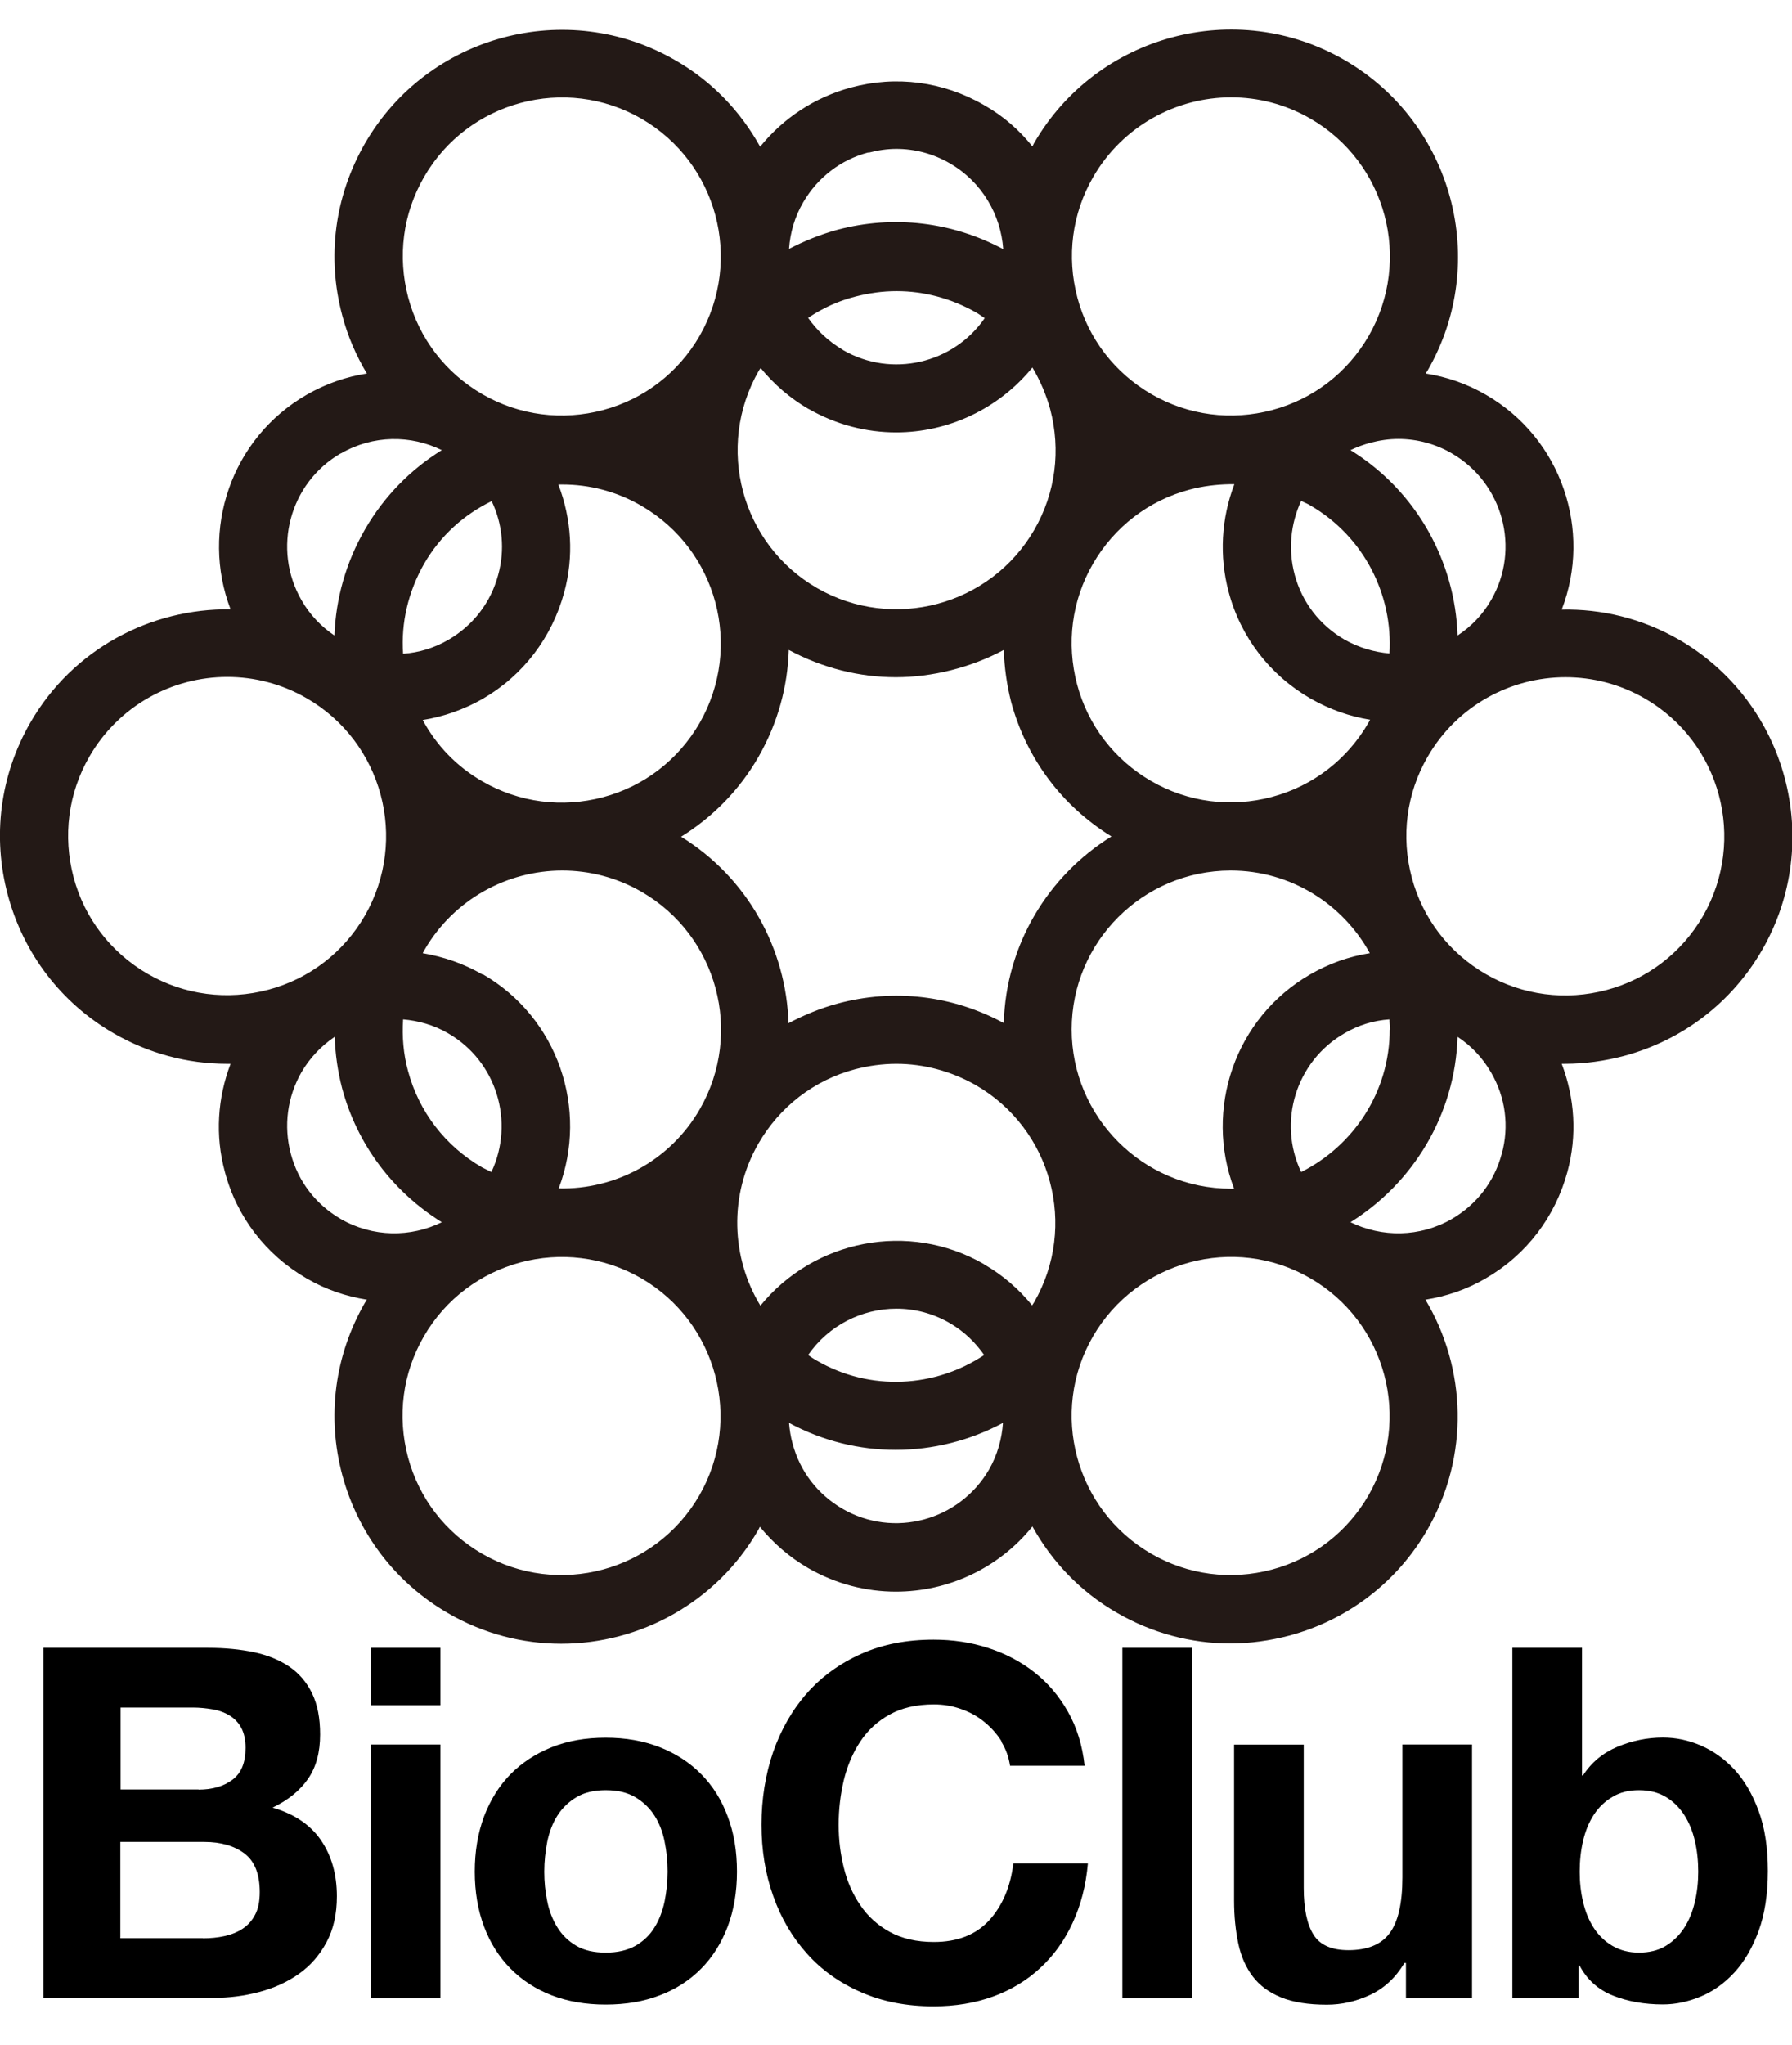 <svg xmlns="http://www.w3.org/2000/svg" viewBox="0 0 65.75 75">
<rect x="0" y="0" width="100%" height="100%" fill="white" />
<path d="m61.6,23.46c-1.36-.78-2.84-1.13-4.3-1.1,1.12-2.9,0-6.28-2.78-7.88-.69-.4-1.44-.66-2.21-.78.02-.04.05-.07.07-.11,2.3-3.98.93-9.09-3.05-11.39-3.98-2.3-9.09-.93-11.39,3.05-.02.04-.04.08-.06.12-.48-.6-1.07-1.12-1.78-1.52-1.49-.86-3.22-1.09-4.88-.64-1.33.36-2.48,1.12-3.33,2.17-.71-1.28-1.75-2.39-3.11-3.17-3.98-2.3-9.09-.93-11.39,3.05-1.11,1.93-1.41,4.17-.83,6.32.2.76.51,1.47.9,2.12-.76.12-1.5.37-2.21.78-2.78,1.6-3.9,4.97-2.79,7.87-2.92-.04-5.79,1.45-7.35,4.16C0,28.44-.29,30.69.29,32.84s1.96,3.95,3.88,5.06c1.28.74,2.71,1.12,4.15,1.12.05,0,.1,0,.14,0-.48,1.26-.57,2.63-.21,3.96.44,1.66,1.51,3.05,3,3.91.7.41,1.45.66,2.21.78-.02.04-.05.07-.07.11-1.11,1.93-1.41,4.17-.83,6.33.58,2.15,1.96,3.95,3.88,5.06,1.31.76,2.74,1.12,4.15,1.12,2.88,0,5.69-1.5,7.23-4.17.02-.04.04-.08.06-.12.49.6,1.09,1.12,1.78,1.52,1.01.58,2.12.86,3.21.86,1.91,0,3.77-.85,5.01-2.39.71,1.28,1.75,2.39,3.11,3.17,1.28.74,2.71,1.12,4.15,1.12.72,0,1.45-.1,2.17-.29,2.15-.58,3.95-1.96,5.06-3.88,1.56-2.71,1.43-5.93-.07-8.44.76-.12,1.51-.37,2.21-.78,1.49-.86,2.55-2.25,3-3.91.36-1.33.27-2.7-.21-3.96.04,0,.08,0,.12,0,.72,0,1.45-.1,2.17-.29,2.15-.58,3.95-1.96,5.06-3.88,2.3-3.98.93-9.09-3.05-11.39Zm-10.61,14.3c0,2.29-1.33,4.27-3.25,5.23-.87-1.83-.2-4.06,1.59-5.09.51-.3,1.07-.47,1.65-.51,0,.12.02.25.02.38ZM15.56,20.68c.6-1.04,1.47-1.81,2.48-2.3.4.84.49,1.79.24,2.7-.27,1.02-.92,1.86-1.83,2.39-.52.3-1.08.47-1.66.51-.08-1.14.19-2.28.77-3.3Zm20.55,25.69c-2.77-1.6-6.25-.89-8.21,1.52-1.07-1.76-1.17-4.04-.07-5.95.78-1.35,2.04-2.32,3.54-2.72.5-.13,1.01-.2,1.52-.2,1.01,0,2.01.27,2.91.78,2.79,1.61,3.75,5.18,2.14,7.97-.02.04-.05.07-.07.11-.48-.59-1.07-1.11-1.77-1.51Zm-18.41-10.63c-.69-.4-1.43-.65-2.19-.78.02-.04.04-.07.06-.11,1.08-1.87,3.05-2.92,5.06-2.92.99,0,1.99.25,2.91.78,2.79,1.61,3.74,5.18,2.14,7.97-1.1,1.91-3.12,2.96-5.18,2.91,1.1-2.9-.02-6.26-2.79-7.86Zm2.79-17.97s.08,0,.12,0c0,0,.01,0,.02,0,.99,0,1.99.25,2.9.78,2.79,1.61,3.74,5.18,2.14,7.97-.78,1.35-2.04,2.32-3.54,2.72-1.5.4-3.08.2-4.43-.58-.94-.54-1.69-1.32-2.19-2.25.76-.12,1.5-.38,2.19-.77,1.49-.86,2.55-2.25,3-3.91.36-1.32.27-2.69-.21-3.95Zm9.18-2.77c1.01.58,2.12.86,3.21.86,1.9,0,3.75-.85,5-2.38.28.47.5.98.65,1.52.4,1.51.2,3.08-.58,4.43-1.61,2.79-5.19,3.74-7.97,2.14-2.79-1.61-3.74-5.18-2.14-7.97.02-.04.05-.07.07-.1.49.6,1.08,1.11,1.77,1.51Zm15.48,2.76s.03,0,.05,0c.03,0,.06,0,.09,0-.48,1.26-.56,2.63-.21,3.95.44,1.66,1.51,3.05,3,3.91.7.4,1.44.66,2.19.78-.02.04-.04.07-.06.11-.78,1.35-2.04,2.32-3.54,2.72-1.5.4-3.08.2-4.43-.58-1.35-.78-2.32-2.04-2.72-3.54-.4-1.51-.2-3.08.58-4.43s2.04-2.32,3.54-2.72c.49-.13.98-.19,1.47-.2,0,0,.01,0,.02,0Zm-8.31,19.77c-1.88-1.02-4.04-1.28-6.11-.72-.63.17-1.23.42-1.8.72-.08-2.71-1.48-5.32-3.94-6.84,1.16-.72,2.14-1.71,2.84-2.93.71-1.24,1.07-2.58,1.11-3.92,1.25.67,2.6,1,3.93,1s2.75-.35,3.96-1c.02.64.11,1.28.27,1.91.56,2.07,1.86,3.81,3.68,4.93-2.31,1.43-3.87,3.95-3.95,6.84Zm8.45,6.07s-.08,0-.13,0c-3.22,0-5.84-2.62-5.84-5.84s2.61-5.82,5.82-5.83c0,0,0,0,0,0,0,0,.02,0,.02,0,2.2,0,4.11,1.23,5.1,3.03-.76.12-1.5.38-2.19.78-2.77,1.6-3.89,4.96-2.79,7.86Zm5.69-19.63c-.56-.05-1.12-.21-1.65-.51-.91-.53-1.56-1.37-1.83-2.39-.24-.91-.15-1.85.24-2.7.11.06.23.1.34.17,1.98,1.15,3.03,3.29,2.9,5.43Zm-20.06-11.14c-.51-.3-.94-.7-1.27-1.17.52-.35,1.1-.62,1.73-.78.5-.13,1.01-.2,1.52-.2,1.01,0,2.01.27,2.91.78.11.06.21.14.32.21-1.15,1.67-3.42,2.2-5.2,1.17Zm-16.13,24.56c.57.05,1.14.21,1.65.51,1.79,1.03,2.45,3.26,1.59,5.09-.11-.06-.23-.11-.34-.17-1.35-.78-2.32-2.04-2.72-3.54-.17-.62-.22-1.26-.18-1.88Zm18.1,10.61c.67,0,1.34.17,1.96.53.52.3.94.71,1.26,1.17-1.79,1.19-4.17,1.35-6.15.2-.11-.06-.21-.13-.31-.2.75-1.09,1.98-1.7,3.24-1.7Zm21.82-25.99c-.31.54-.74.98-1.23,1.3-.09-2.7-1.49-5.29-3.93-6.8.23-.11.47-.2.73-.27.34-.09.68-.14,1.03-.14.68,0,1.36.18,1.96.53,1.88,1.09,2.53,3.5,1.44,5.38Zm-14.6-15.52c1.08-1.87,3.05-2.92,5.06-2.92.99,0,1.99.25,2.91.78,2.79,1.61,3.74,5.18,2.14,7.97-.78,1.35-2.04,2.32-3.54,2.72-1.5.4-3.08.2-4.43-.58-1.35-.78-2.32-2.04-2.72-3.54-.4-1.51-.2-3.08.58-4.43Zm-8.24-.89c.34-.09.68-.14,1.02-.14.68,0,1.36.18,1.96.53,1.18.68,1.87,1.89,1.96,3.15-1.87-1-4.02-1.26-6.09-.71-.62.17-1.21.41-1.77.7.04-.59.21-1.18.52-1.71.53-.91,1.37-1.56,2.39-1.83Zm-16.31.89c1.61-2.79,5.19-3.74,7.97-2.14,2.79,1.61,3.74,5.18,2.14,7.97-.78,1.35-2.04,2.32-3.54,2.72-1.5.4-3.08.2-4.43-.58-1.35-.78-2.32-2.04-2.72-3.54-.4-1.51-.2-3.08.58-4.43Zm-3.05,10.14c1.18-.68,2.56-.68,3.7-.12-1.13.7-2.11,1.68-2.82,2.91-.7,1.21-1.07,2.54-1.12,3.89-.49-.33-.91-.77-1.21-1.3-1.08-1.88-.44-4.29,1.44-5.38Zm-7.09,19.09c-1.35-.78-2.32-2.04-2.72-3.54-.4-1.51-.2-3.08.58-4.43,1.08-1.87,3.04-2.92,5.06-2.92.99,0,1.99.25,2.91.78,2.79,1.61,3.74,5.18,2.14,7.97-.78,1.35-2.04,2.32-3.54,2.72-1.5.4-3.08.2-4.43-.58Zm5.25,6.6c-.27-1.02-.13-2.08.39-2.99.31-.53.73-.97,1.22-1.3.02.63.11,1.26.27,1.88.55,2.06,1.85,3.79,3.66,4.92-1.14.56-2.53.56-3.71-.12-.91-.53-1.56-1.37-1.83-2.39Zm14.99,12.53c-1.61,2.79-5.18,3.75-7.97,2.14-1.35-.78-2.32-2.04-2.72-3.54-.4-1.51-.2-3.08.58-4.43,1.61-2.79,5.19-3.74,7.97-2.14,2.79,1.61,3.74,5.19,2.14,7.97Zm5.25.49c-.91-.53-1.56-1.37-1.83-2.39-.07-.25-.11-.51-.13-.76,1.24.67,2.59.99,3.91.99,1.37,0,2.73-.34,3.94-.99-.04.58-.2,1.17-.51,1.71-1.09,1.88-3.5,2.53-5.38,1.44Zm19.3-.49c-.78,1.35-2.04,2.32-3.54,2.72-1.51.4-3.08.2-4.43-.58-2.79-1.61-3.75-5.19-2.14-7.97s5.19-3.75,7.97-2.14c2.79,1.61,3.74,5.18,2.14,7.97Zm4.89-12.53c-.27,1.02-.92,1.86-1.83,2.39-1.18.68-2.57.68-3.72.12,2.29-1.43,3.84-3.93,3.93-6.8.5.33.92.77,1.23,1.31.53.91.67,1.97.39,2.99Zm7.39-8.73c-.78,1.35-2.04,2.32-3.54,2.72-1.5.4-3.08.2-4.43-.58-1.35-.78-2.32-2.04-2.72-3.54-.4-1.51-.2-3.08.58-4.43,1.08-1.87,3.04-2.92,5.06-2.92.99,0,1.99.25,2.91.78,2.79,1.61,3.74,5.18,2.14,7.97Z" style="fill:#231916; stroke-width:0px;"/>
<g transform="translate(-36.3, 53) scale(0.5)">
<path d="m87.89,14.88c1.22,0,2.34.11,3.35.32,1.01.22,1.87.57,2.59,1.06.72.49,1.28,1.15,1.67,1.96.4.82.59,1.82.59,3.02,0,1.3-.29,2.38-.88,3.24-.59.86-1.46,1.57-2.61,2.12,1.58.46,2.77,1.25,3.55,2.39.78,1.14,1.17,2.51,1.17,4.12,0,1.3-.25,2.42-.76,3.37s-1.18,1.72-2.03,2.32-1.82,1.04-2.92,1.33-2.21.43-3.37.43h-12.46V14.88h12.1Zm-.72,10.4c1.01,0,1.84-.24,2.48-.72.65-.48.97-1.26.97-2.34,0-.6-.11-1.09-.32-1.48s-.5-.68-.86-.9-.77-.37-1.24-.45c-.47-.08-.95-.13-1.46-.13h-5.29v6.01h5.72Zm.32,10.91c.55,0,1.08-.05,1.58-.16.5-.11.95-.29,1.33-.54s.69-.59.92-1.03c.23-.43.34-.98.34-1.66,0-1.32-.37-2.26-1.12-2.83-.74-.56-1.73-.85-2.95-.85h-6.16v7.06h6.05Z" style="stroke-width:0px;"/>
<path d="m99.81,19.09v-4.21h5.11v4.21h-5.11Zm5.11,2.88v18.61h-5.11v-18.61h5.11Z" style="stroke-width:0px;"/>
<path d="m108.12,27.25c.46-1.21,1.1-2.24,1.94-3.1.84-.85,1.85-1.51,3.02-1.98s2.5-.7,3.96-.7,2.79.23,3.98.7,2.2,1.13,3.04,1.98c.84.85,1.49,1.88,1.94,3.1.46,1.21.68,2.56.68,4.05s-.23,2.83-.68,4.03c-.46,1.2-1.1,2.23-1.94,3.08-.84.85-1.85,1.51-3.04,1.96-1.19.46-2.51.68-3.98.68s-2.79-.23-3.96-.68c-1.18-.46-2.18-1.11-3.02-1.96-.84-.85-1.49-1.88-1.94-3.08s-.68-2.54-.68-4.03.23-2.84.68-4.05Zm4.64,6.23c.14.71.39,1.34.74,1.91.35.56.81,1.01,1.39,1.35s1.3.5,2.16.5,1.59-.17,2.18-.5c.59-.34,1.06-.79,1.4-1.35.35-.56.59-1.2.74-1.91.14-.71.22-1.43.22-2.18s-.07-1.48-.22-2.2c-.14-.72-.39-1.36-.74-1.91s-.82-1-1.4-1.35c-.59-.35-1.31-.52-2.18-.52s-1.58.17-2.16.52c-.58.35-1.04.8-1.39,1.35s-.59,1.19-.74,1.91c-.14.72-.22,1.45-.22,2.2s.07,1.47.22,2.18Z" style="stroke-width:0px;"/>
<path d="m146.1,21.74c-.34-.54-.76-1.01-1.26-1.42-.5-.41-1.07-.73-1.71-.95-.64-.23-1.3-.34-2-.34-1.27,0-2.35.25-3.24.74-.89.49-1.61,1.15-2.16,1.98-.55.83-.95,1.77-1.21,2.83-.25,1.06-.38,2.15-.38,3.28s.13,2.13.38,3.15.65,1.94,1.21,2.75c.55.82,1.27,1.47,2.16,1.96.89.49,1.97.74,3.24.74,1.73,0,3.08-.53,4.05-1.58.97-1.06,1.57-2.45,1.78-4.18h5.47c-.14,1.61-.52,3.06-1.12,4.36-.6,1.3-1.39,2.4-2.38,3.31-.98.91-2.14,1.61-3.46,2.09-1.32.48-2.77.72-4.36.72-1.97,0-3.74-.34-5.31-1.03-1.57-.68-2.9-1.62-3.98-2.83-1.08-1.2-1.91-2.61-2.48-4.23-.58-1.62-.86-3.37-.86-5.24s.29-3.7.86-5.35c.58-1.64,1.4-3.08,2.48-4.3,1.08-1.22,2.41-2.18,3.98-2.88,1.57-.7,3.34-1.04,5.31-1.04,1.42,0,2.75.2,4.01.61,1.26.41,2.39,1,3.38,1.78,1,.78,1.82,1.75,2.47,2.9.65,1.15,1.06,2.47,1.22,3.96h-5.47c-.1-.65-.31-1.24-.65-1.78Z" style="stroke-width:0px;"/>
<path d="m160.07,14.88v25.7h-5.11V14.88h5.11Z" style="stroke-width:0px;"/>
<path d="m175.77,40.59v-2.59h-.11c-.65,1.08-1.49,1.86-2.52,2.34-1.03.48-2.09.72-3.17.72-1.37,0-2.49-.18-3.37-.54-.88-.36-1.57-.87-2.07-1.53-.5-.66-.86-1.46-1.06-2.41s-.31-2-.31-3.15v-11.45h5.11v10.51c0,1.54.24,2.68.72,3.44.48.76,1.33,1.13,2.56,1.13,1.39,0,2.4-.41,3.02-1.24.62-.83.94-2.19.94-4.09v-9.76h5.11v18.61h-4.86Z" style="stroke-width:0px;"/>
<path d="m188.69,14.88v9.36h.07c.62-.96,1.47-1.66,2.54-2.11,1.07-.44,2.18-.67,3.33-.67.94,0,1.86.19,2.77.58s1.73.97,2.47,1.76c.73.79,1.33,1.81,1.78,3.04.46,1.24.68,2.71.68,4.41s-.23,3.17-.68,4.41c-.46,1.24-1.05,2.25-1.78,3.04-.73.79-1.55,1.38-2.47,1.76-.91.38-1.84.58-2.77.58-1.37,0-2.59-.22-3.67-.65-1.08-.43-1.9-1.16-2.45-2.2h-.07v2.38h-4.86V14.88h5.11Zm8.28,14.15c-.17-.72-.43-1.36-.79-1.91s-.81-.99-1.35-1.31c-.54-.32-1.19-.49-1.96-.49s-1.39.16-1.94.49c-.55.32-1.01.76-1.37,1.31s-.62,1.19-.79,1.91c-.17.72-.25,1.48-.25,2.27s.08,1.51.25,2.23c.17.72.43,1.36.79,1.91.36.55.82.99,1.37,1.31.55.32,1.2.49,1.94.49s1.42-.16,1.96-.49.99-.76,1.35-1.31c.36-.55.62-1.19.79-1.91.17-.72.25-1.46.25-2.23s-.08-1.55-.25-2.27Z" style="stroke-width:0px;"/>
</g>
</svg>
